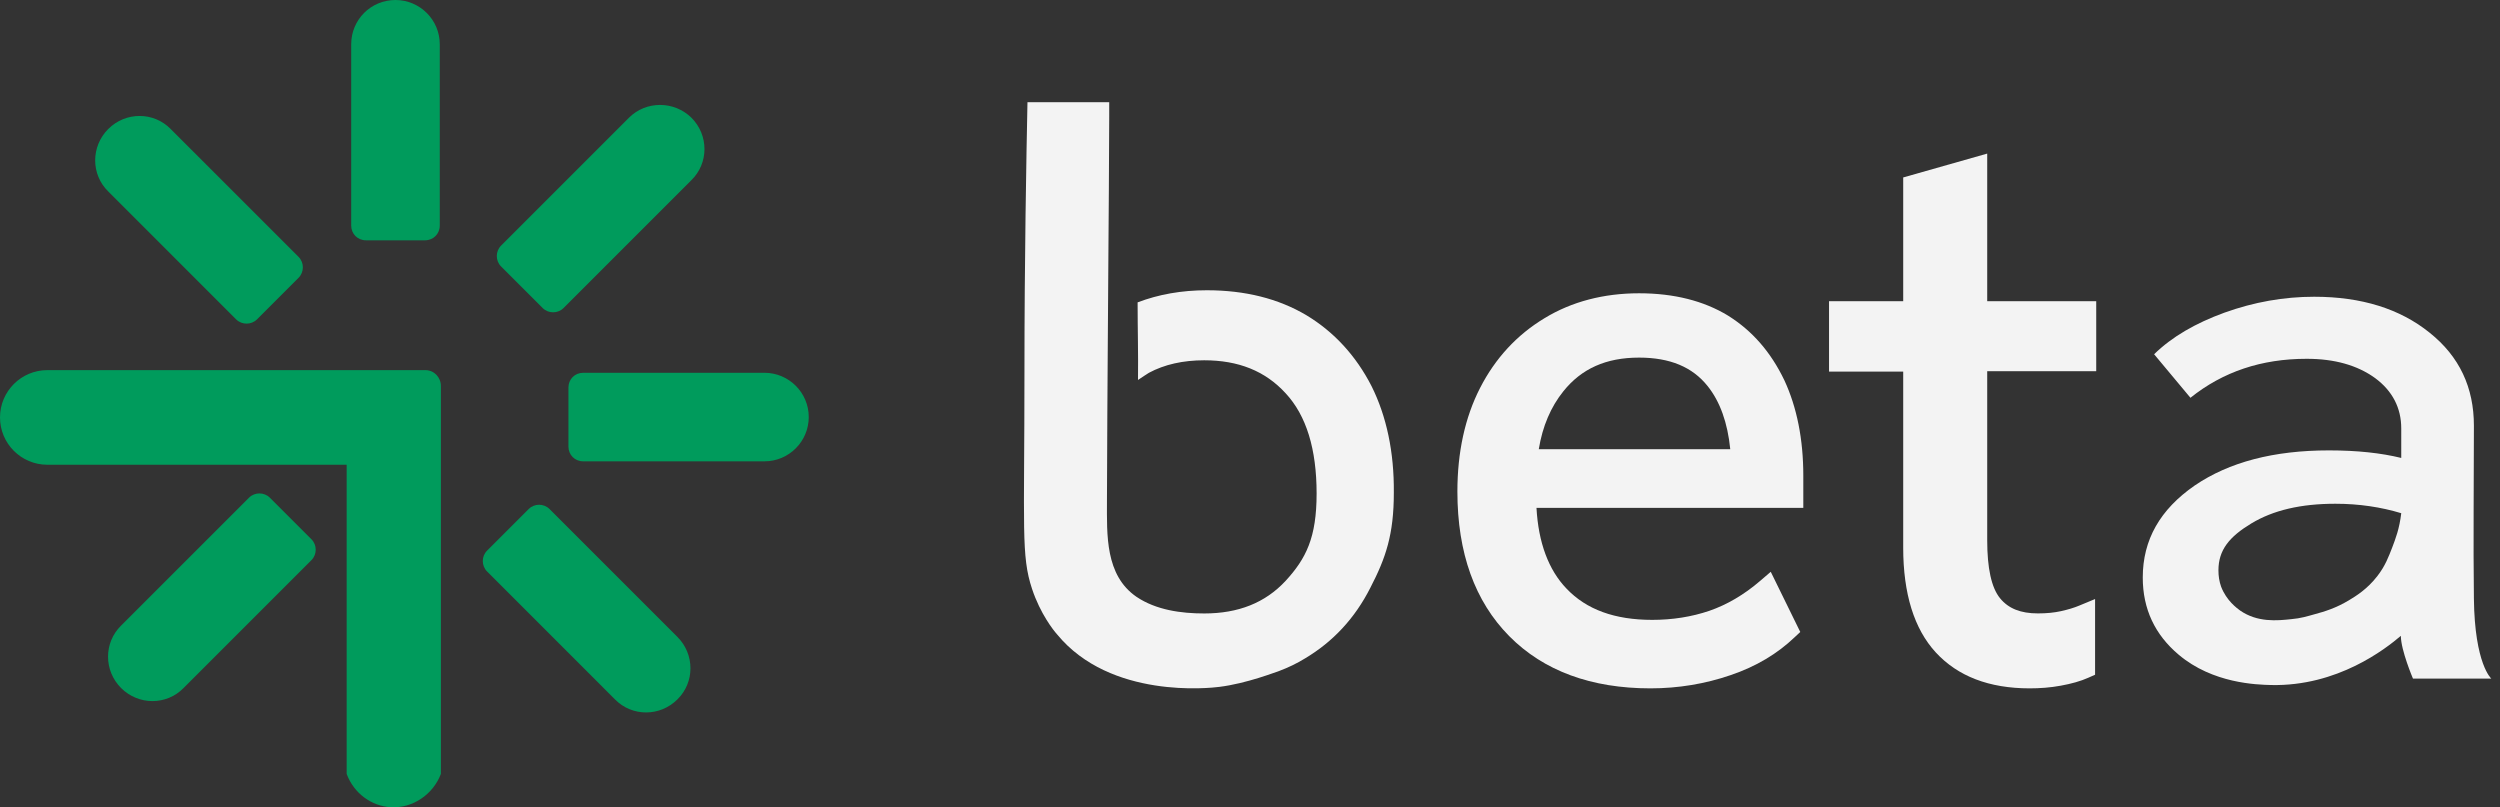 <svg xmlns="http://www.w3.org/2000/svg" width="96" height="31" viewBox="0 0 96 31" fill="none"><rect x="0" y="0" width="96" height="31" fill="#333333" stroke="none"/><path d="M4.156 4.954C4.825 4.286 5.9 4.286 6.554 4.954L11.466 9.866C11.684 10.084 11.684 10.448 11.466 10.666L9.868 12.264C9.65 12.482 9.286 12.482 9.068 12.264L4.156 7.352C3.488 6.698 3.488 5.623 4.156 4.954Z" fill="#009B5C"></path><path d="M15.186 0C16.116 0 16.887 0.756 16.887 1.7V8.661C16.887 8.981 16.64 9.228 16.32 9.228H14.053C13.733 9.228 13.486 8.981 13.486 8.661V1.7C13.486 0.756 14.242 0 15.186 0Z" fill="#009B5C"></path><path d="M26.55 4.52C27.219 5.188 27.219 6.264 26.55 6.918L21.639 11.829C21.421 12.047 21.057 12.047 20.839 11.829L19.241 10.231C19.023 10.013 19.023 9.65 19.241 9.432L24.153 4.52C24.807 3.866 25.882 3.866 26.55 4.52Z" fill="#009B5C"></path><path d="M4.65 26.421C3.982 25.752 3.982 24.677 4.65 24.023L9.562 19.111C9.78 18.893 10.144 18.893 10.362 19.111L11.96 20.709C12.178 20.927 12.178 21.291 11.96 21.509L7.048 26.421C6.394 27.089 5.319 27.089 4.65 26.421Z" fill="#009B5C"></path><path d="M31.056 16.015C31.056 16.945 30.3 17.715 29.355 17.715H22.394C22.075 17.715 21.828 17.468 21.828 17.148V14.881C21.828 14.562 22.075 14.315 22.394 14.315H29.355C30.285 14.315 31.056 15.07 31.056 16.015Z" fill="#009B5C"></path><path d="M26.013 26.856C25.344 27.525 24.269 27.525 23.615 26.856L18.703 21.944C18.485 21.726 18.485 21.363 18.703 21.145L20.302 19.546C20.52 19.328 20.883 19.328 21.101 19.546L26.013 24.458C26.681 25.127 26.681 26.202 26.013 26.856Z" fill="#009B5C"></path><path d="M16.334 14.213H15.492H13.922H1.817C0.814 14.213 0 15.027 0 16.029C0 17.032 0.814 17.846 1.817 17.846H13.312V29.719C13.588 30.46 14.256 30.954 15.012 30.998C15.84 31.041 16.625 30.518 16.93 29.719V14.823C16.93 14.489 16.669 14.213 16.334 14.213Z" fill="#009B5C"></path><path d="M66.355 12.119C65.425 11.552 64.277 11.262 62.94 11.262C61.588 11.262 60.353 11.581 59.306 12.221C58.246 12.86 57.417 13.761 56.836 14.895C56.255 16.028 55.964 17.365 55.964 18.877C55.964 21.231 56.633 23.091 57.955 24.428C59.278 25.765 61.109 26.433 63.376 26.433C64.451 26.433 65.483 26.259 66.456 25.925C67.445 25.591 68.258 25.096 68.912 24.472L69.13 24.268L67.997 21.957L67.59 22.306C66.965 22.844 66.311 23.222 65.643 23.454C64.96 23.687 64.219 23.803 63.448 23.803C62.01 23.803 60.92 23.411 60.149 22.597C59.466 21.885 59.074 20.838 59.001 19.502H69.247V18.266C69.247 16.871 69 15.636 68.52 14.604C67.997 13.514 67.285 12.7 66.355 12.119ZM60.033 15.026C60.731 14.154 61.675 13.732 62.94 13.732C64.131 13.732 64.989 14.095 65.57 14.822C66.049 15.418 66.34 16.232 66.442 17.249H59.089C59.234 16.363 59.554 15.621 60.033 15.026Z" fill="#F3F3F3"></path><path d="M76.309 5.898L73.083 6.814V11.566H70.235V14.269H73.083V21.027C73.083 22.799 73.504 24.151 74.333 25.052C75.176 25.968 76.382 26.433 77.937 26.433C78.329 26.433 78.736 26.404 79.129 26.331C79.535 26.258 79.899 26.157 80.189 26.026L80.451 25.91V23.003L79.855 23.25C79.652 23.337 79.405 23.41 79.143 23.468C78.882 23.526 78.591 23.555 78.257 23.555C77.588 23.555 77.123 23.366 76.803 22.974C76.469 22.567 76.309 21.811 76.309 20.75V14.255H80.495V11.566H76.309V5.898Z" fill="#F3F3F3"></path><path d="M84.273 18.646C85.595 17.745 87.31 17.295 89.432 17.295C90.522 17.295 91.437 17.396 92.208 17.585V16.452C92.208 15.667 91.873 15.013 91.205 14.519C90.522 14.025 89.65 13.778 88.575 13.778C86.845 13.778 85.363 14.272 84.113 15.275L82.718 13.603C83.401 12.935 84.302 12.412 85.421 12.005C86.555 11.598 87.703 11.395 88.865 11.395C90.682 11.395 92.164 11.86 93.297 12.775C94.445 13.691 94.998 14.882 94.998 16.35C94.998 18.559 94.969 20.782 94.998 22.991C95.027 25.505 95.666 26.058 95.666 26.058H92.658C92.658 26.058 92.193 24.968 92.193 24.416C91.612 24.91 89.766 26.363 87.208 26.305C86.656 26.29 84.971 26.247 83.663 25.142C82.747 24.372 82.282 23.384 82.282 22.177C82.282 20.724 82.951 19.562 84.273 18.646ZM86.453 20.099C85.61 20.608 85.188 21.117 85.188 21.901C85.188 22.119 85.218 22.323 85.29 22.526C85.494 23.064 85.9 23.355 86.017 23.442C86.685 23.907 87.441 23.834 87.979 23.776C88.342 23.747 88.618 23.66 88.88 23.587C89.257 23.485 89.694 23.355 90.202 23.049C90.464 22.89 90.9 22.628 91.292 22.119C91.597 21.727 91.728 21.364 91.859 21.029C91.99 20.681 92.135 20.317 92.208 19.707C91.437 19.474 90.594 19.344 89.679 19.344C88.356 19.344 87.296 19.591 86.453 20.099Z" fill="#F3F3F3"></path><path d="M52.665 14.823C52.069 13.661 51.227 12.745 50.166 12.105C49.09 11.466 47.811 11.146 46.344 11.146C45.37 11.146 44.483 11.306 43.684 11.611C43.684 12.658 43.713 13.602 43.699 14.591C43.888 14.46 44.033 14.373 44.12 14.315C44.716 13.995 45.428 13.835 46.242 13.835C47.55 13.835 48.582 14.242 49.366 15.099C50.166 15.957 50.558 17.25 50.558 18.95C50.558 20.651 50.151 21.45 49.366 22.307C48.582 23.15 47.55 23.557 46.242 23.557C45.355 23.557 44.396 23.426 43.641 22.918C42.434 22.089 42.507 20.534 42.507 19.241C42.507 18.107 42.522 16.974 42.522 15.84C42.536 14.387 42.536 12.934 42.551 11.481C42.565 10.085 42.565 8.705 42.58 7.31C42.58 6.365 42.594 5.435 42.594 4.491C42.594 4.462 42.594 3.924 42.594 3.924H39.455C39.412 5.987 39.339 10.042 39.339 14.256C39.339 20.345 39.208 21.334 39.63 22.612C39.949 23.572 40.458 24.211 40.589 24.356C42.638 26.856 46.489 26.42 46.823 26.376C47.884 26.245 49.017 25.795 49.119 25.766C49.468 25.635 49.802 25.475 50.108 25.286C51.183 24.647 52.026 23.746 52.622 22.569C53.217 21.421 53.523 20.52 53.523 18.921C53.537 17.366 53.246 15.986 52.665 14.823Z" fill="#F3F3F3"></path></svg>